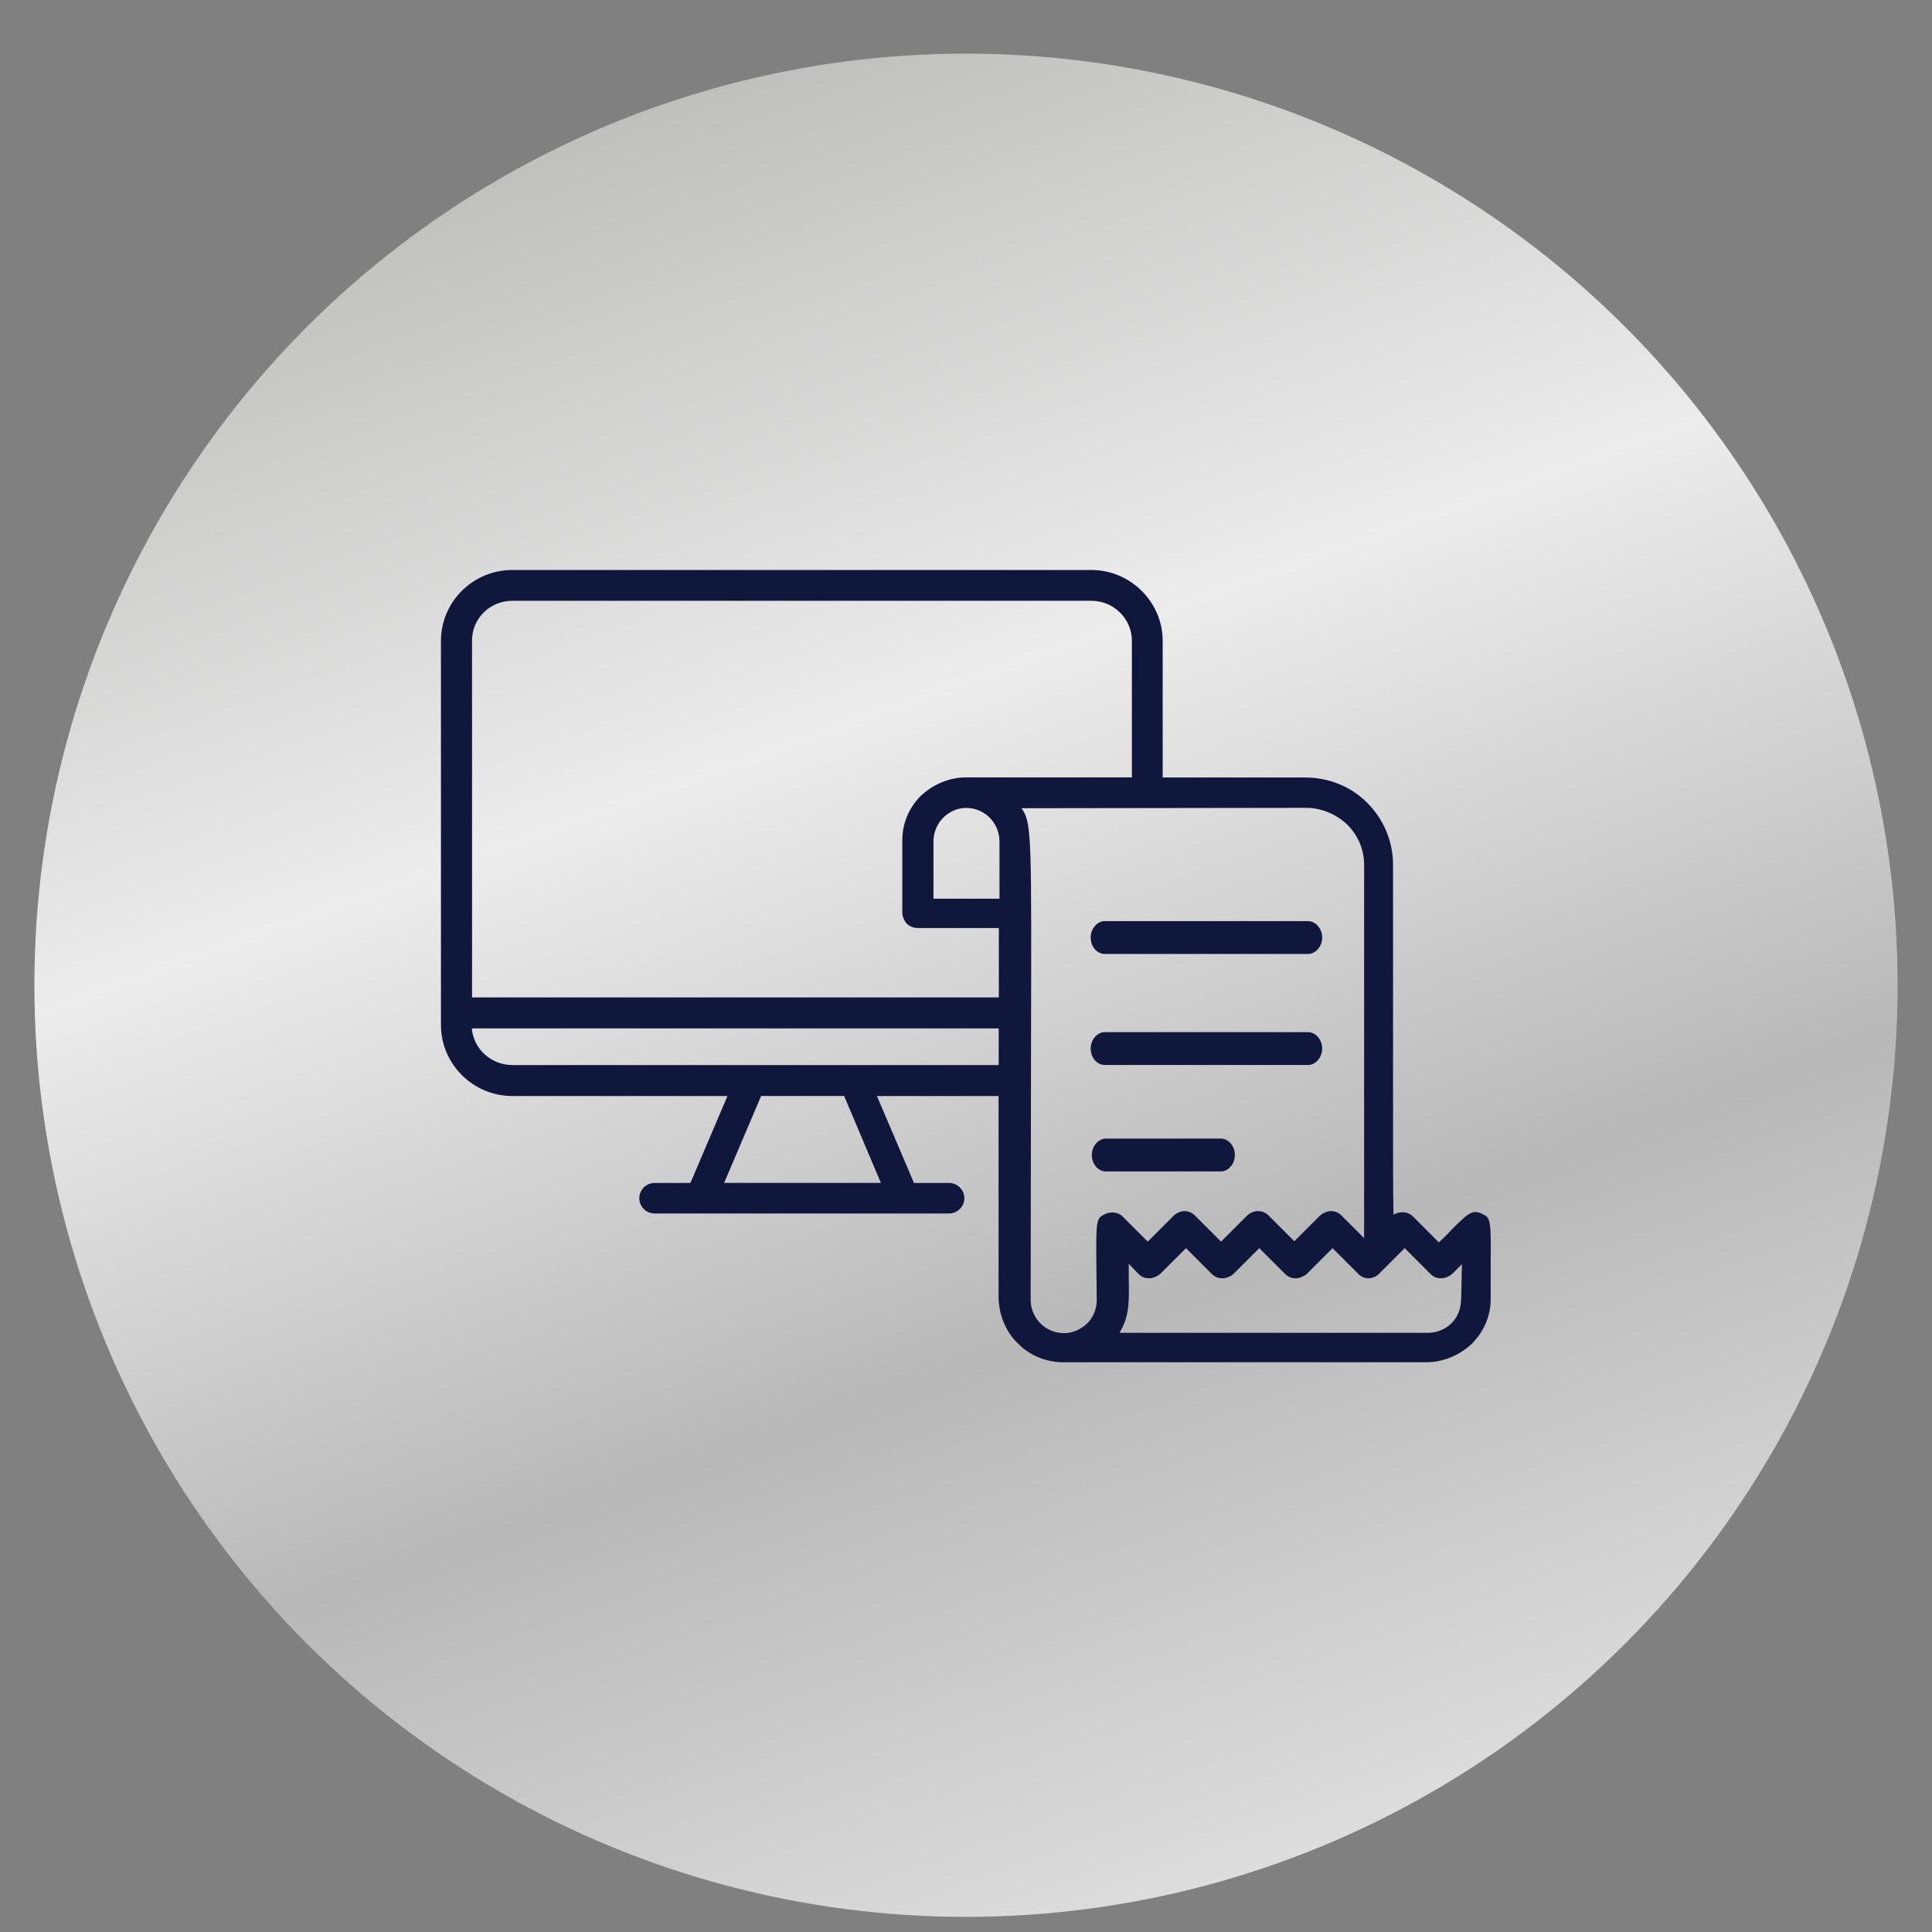 <?xml version="1.0" encoding="UTF-8"?><svg id="Ebene_1" xmlns="http://www.w3.org/2000/svg" xmlns:xlink="http://www.w3.org/1999/xlink" viewBox="0 0 300 300"><rect x="0" y="0" width="300" height="300" fill="#808080" stroke="none"/><defs><style>.cls-1{fill:url(#Unbenannter_Verlauf_3);}.cls-1,.cls-2{stroke-width:0px;}.cls-2{fill:#0f173c;}</style><linearGradient id="Unbenannter_Verlauf_3" x1="47.38" y1="-134.11" x2="215.98" y2="337.58" gradientUnits="userSpaceOnUse"><stop offset=".07" stop-color="#ececec"/><stop offset=".27" stop-color="#b4b4b3"/><stop offset=".52" stop-color="#ececec"/><stop offset=".72" stop-color="#b9b8b8"/><stop offset=".97" stop-color="#ececec"/></linearGradient></defs><circle class="cls-1" cx="150" cy="152.99" r="144.66"/><path class="cls-2" d="m230.01,188.41c-1.48-.59-2.13.06-4.62,2.55-.47.53-1.07,1.13-1.78,1.78l-.18.18-4.03-4.03c-.47-.47-1.01-.65-1.66-.65-.36,0-.71.06-1.07.24l-.3.12v-.36c-.06-2.37-.06-8.41-.06-20.49v-33.46c0-3.61-1.42-7.05-4.03-9.65-2.55-2.55-5.98-3.91-9.65-3.91h-22.09v-21.2c0-6.04-4.98-11.02-11.08-11.02h-89.91c-6.1,0-11.08,4.92-11.08,11.02v59.64c0,6.04,4.98,11.02,11.08,11.02h33.41l-5.75,13.5h-5.57c-1.3,0-2.37,1.07-2.37,2.37s1.07,2.37,2.37,2.37h45.73c1.3,0,2.37-1.07,2.37-2.37s-1.07-2.37-2.37-2.37h-5.45l-5.75-13.5h18.89v31.51c.12,2.67,1.18,5.21,3.08,6.99,1.84,1.84,4.32,2.84,6.99,2.84h56.39c2.55,0,5.09-1.07,6.99-2.84,1.9-1.9,2.96-4.32,2.96-6.93v-5.8c.06-6.69,0-6.93-1.48-7.52ZM73.29,99.51c0-3.49,2.78-6.22,6.28-6.22h89.91c3.44,0,6.28,2.78,6.28,6.22v21.2h-25.76c-2.55,0-5.09,1.07-6.99,2.84-1.9,1.9-2.9,4.32-2.9,6.93v11.25c0,.59.3,1.24.65,1.66.41.41,1.07.71,1.66.71h12.68v10.78h-81.8v-55.38Zm81.91,40.04h-10.25v-8.88c0-1.84.95-3.55,2.55-4.5,1.54-.95,3.55-.95,5.15,0,1.6.95,2.55,2.67,2.55,4.5v8.88Zm-18.42,44.13h-24.34l5.75-13.5h12.85l.06.06,5.69,13.45Zm-57.22-18.3c-3.2,0-5.92-2.37-6.28-5.51v-.18h81.8v5.69h-75.52Zm92.16,23.1c-1.48.59-1.54.89-1.48,7.52,0,1.54.06,3.49.06,5.86,0,1.84-.95,3.55-2.55,4.44-.77.47-1.66.71-2.55.71s-1.78-.24-2.61-.71c-1.6-.95-2.55-2.67-2.55-4.44,0-17.47.06-31.04.06-40.93v-.24c.06-28.96.12-32.69-1.24-34.83l-.24-.36,44.19-.06c2.31,0,4.62.95,6.34,2.55,1.72,1.72,2.67,3.91,2.67,6.28v57.99l-3.49-3.49c-.47-.47-1.01-.71-1.66-.71-.59,0-1.24.3-1.66.65l-4.03,4.03-4.03-4.03c-.47-.47-1.01-.65-1.66-.65-.59,0-1.24.3-1.66.71l-4.03,4.03-4.03-4.03c-.47-.47-1.01-.71-1.66-.71-.59,0-1.24.3-1.66.71l-4.03,4.03-4.03-4.03c-.65-.53-1.72-.65-2.49-.3Zm55.14,13.39c0,1.36-.53,2.67-1.48,3.61-.95.95-2.31,1.48-3.61,1.48h-47.92l.18-.36c1.36-2.37,1.3-4.62,1.24-8.35v-2.01l1.54,1.6c.47.47,1.01.65,1.66.65.59,0,1.24-.3,1.66-.65l4.03-4.03,4.03,4.03c.47.47,1.01.65,1.66.65.59,0,1.24-.3,1.66-.65l4.03-4.03,4.03,4.03c.47.47,1.01.65,1.66.65.59,0,1.24-.3,1.66-.65l4.03-4.03,4.03,4.03c.47.47,1.01.65,1.66.65.36,0,1.07-.24,1.48-.65l4.03-4.03,4.03,4.03c.47.47,1.01.65,1.66.65.59,0,1.24-.3,1.66-.65l1.54-1.54-.12,5.57Z"/><path class="cls-2" d="m191.75,179.35c0-1.42-1.01-2.55-2.19-2.55h-17.83c-1.18,0-2.19,1.18-2.19,2.55s.95,2.55,2.19,2.55h17.83c1.18,0,2.19-1.18,2.19-2.55Z"/><path class="cls-2" d="m171.55,148.13h31.57c1.18,0,2.19-1.18,2.19-2.55s-1.01-2.55-2.19-2.55h-31.57c-1.18,0-2.19,1.18-2.19,2.55s.95,2.55,2.19,2.55Z"/><path class="cls-2" d="m171.55,165.37h31.57c1.18,0,2.19-1.18,2.19-2.55s-1.01-2.55-2.19-2.55h-31.57c-1.18,0-2.19,1.18-2.19,2.55s.95,2.55,2.19,2.55Z"/></svg>